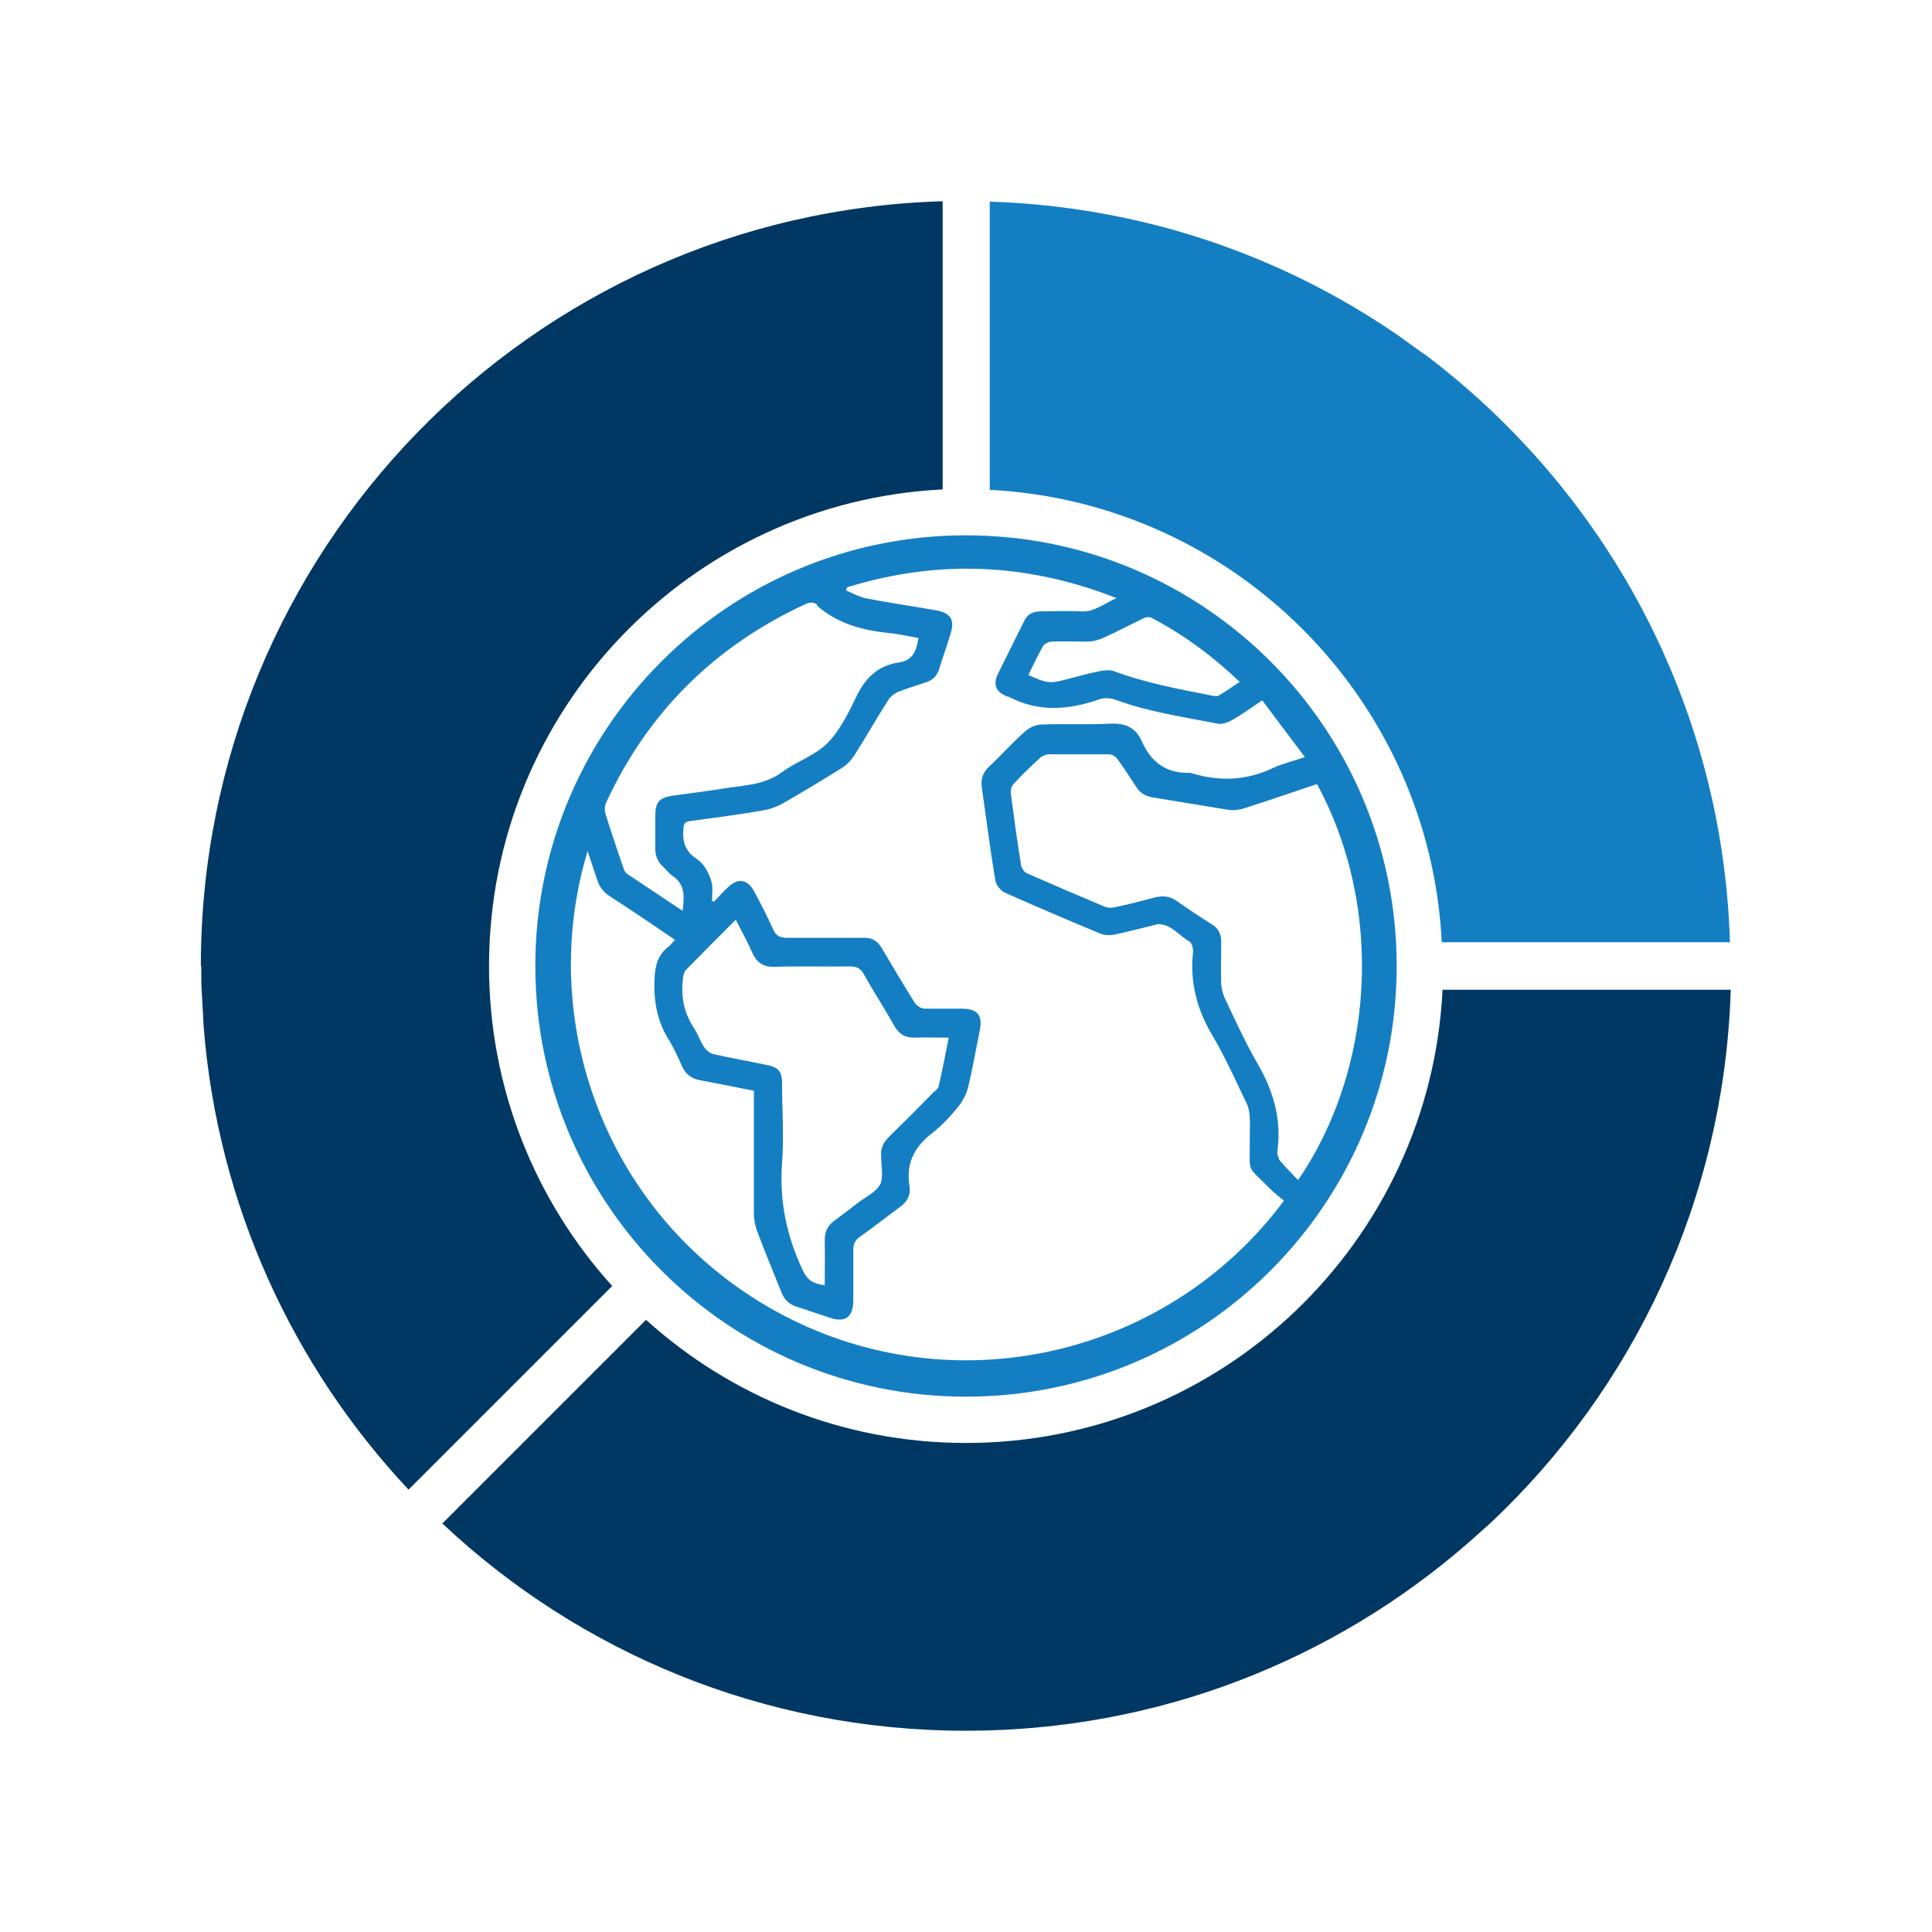 <?xml version="1.0" encoding="UTF-8"?>
<svg xmlns="http://www.w3.org/2000/svg" version="1.1" viewBox="0 0 48 48">
  <defs>
    <style>
      .cls-1 {
        fill: #013863;
      }

      .cls-2 {
        fill: #147ec3;
      }
    </style>
  </defs>
  <!-- Generator: Adobe Illustrator 28.7.1, SVG Export Plug-In . SVG Version: 1.2.0 Build 142)  -->
  <g>
    <g id="Layer_1">
      <g>
        <path class="cls-2" d="M24,13.3c-5.91,0-10.7,4.79-10.7,10.7s4.79,10.7,10.7,10.7,10.7-4.79,10.7-10.7-4.79-10.7-10.7-10.7ZM14.6,21.15c.08.25.16.47.23.69.06.19.16.33.34.44.54.35,1.06.7,1.6,1.07-.06.06-.1.12-.15.16-.28.21-.35.49-.36.84-.02.54.07,1.03.36,1.49.13.21.23.44.33.66.09.2.24.3.45.34.44.08.87.17,1.33.26v.23c0,.94,0,1.88,0,2.82,0,.15.03.31.09.46.19.51.4,1.01.6,1.51.07.17.18.28.36.34.28.09.56.19.84.28.38.13.58-.02.58-.43,0-.42,0-.84,0-1.26,0-.15.05-.24.16-.32.34-.24.67-.5,1.01-.75.16-.12.25-.27.23-.47,0,0,0-.01,0-.02-.1-.56.1-.98.55-1.33.23-.18.44-.4.63-.63.11-.13.21-.3.26-.47.12-.48.2-.96.3-1.45.08-.39-.05-.55-.46-.55-.3,0-.6,0-.91,0-.08,0-.19-.07-.24-.14-.28-.45-.55-.9-.82-1.36-.11-.19-.25-.27-.47-.26-.63,0-1.26,0-1.89,0-.19,0-.28-.06-.35-.23-.14-.31-.29-.6-.45-.9-.17-.33-.41-.37-.67-.12-.12.11-.23.24-.34.35-.02,0-.04-.01-.05-.02,0-.14.02-.28,0-.42-.03-.14-.09-.28-.17-.4-.06-.1-.15-.18-.25-.25-.26-.18-.32-.43-.29-.73.01-.12.04-.16.16-.18.6-.08,1.2-.16,1.79-.26.18-.03.36-.09.52-.18.49-.28.97-.57,1.45-.87.13-.08.25-.2.33-.33.29-.45.55-.92.84-1.37.05-.08.15-.16.24-.2.23-.09.47-.16.7-.24.16-.05.27-.16.32-.32.09-.29.19-.57.28-.86.12-.37.02-.54-.37-.61-.57-.1-1.14-.18-1.7-.29-.18-.03-.35-.13-.52-.2,0-.03.02-.05.03-.08,2.24-.69,4.45-.61,6.69.27-.32.14-.55.35-.88.33-.33-.02-.67,0-1.01,0-.19,0-.33.07-.41.25-.21.43-.43.86-.64,1.29-.14.28-.06.47.24.58,0,0,.01,0,.02,0,.74.39,1.48.33,2.24.07.13-.05.3-.04.43.01.81.3,1.67.42,2.52.59.11.02.26-.03.36-.09.25-.14.48-.31.75-.49.35.47.7.93,1.06,1.41-.29.1-.55.16-.79.27-.65.31-1.31.34-1.99.14-.03,0-.05-.02-.08-.02-.58.02-.96-.26-1.19-.78-.16-.36-.43-.46-.81-.44-.55.03-1.11,0-1.67.02-.14,0-.31.07-.42.17-.32.28-.6.6-.91.89-.14.14-.19.29-.17.48.11.78.21,1.56.34,2.34.02.11.13.25.24.3.79.35,1.58.69,2.38,1.02.1.04.23.04.34.02.32-.07.64-.15.96-.23.04,0,.08-.03.12-.03.34,0,.52.29.78.43.06.03.1.18.09.27-.08.75.1,1.43.49,2.08.32.54.57,1.11.84,1.67.05.1.07.22.08.33.01.19,0,.38,0,.58.01.87-.1.6.51,1.22.11.11.23.2.34.29-2.8,3.77-7.96,5.08-12.26,2.94-4.47-2.24-6.38-7.26-5.03-11.66ZM20.29,15.04c.52.46,1.14.62,1.81.69.24.02.47.08.72.12-.05.3-.13.56-.49.61-.5.07-.82.37-1.04.82-.2.41-.41.85-.72,1.17-.31.32-.79.47-1.15.74-.44.32-.95.32-1.44.4-.43.07-.86.12-1.28.18-.32.05-.42.16-.42.5,0,.27,0,.54,0,.8,0,.18.05.33.19.46.09.08.16.18.25.24.31.21.28.51.24.86-.48-.32-.93-.62-1.38-.92-.05-.03-.08-.11-.1-.17-.15-.44-.3-.88-.44-1.33-.02-.08-.02-.19.02-.27,1.04-2.25,2.7-3.89,4.95-4.93.11-.05.2-.06.3.02ZM21.86,29.43c-.1.2-.38.32-.58.48-.18.14-.36.28-.54.41-.17.12-.25.27-.25.49.01.37,0,.74,0,1.12-.26-.03-.43-.11-.55-.38-.4-.85-.58-1.72-.51-2.66.05-.66,0-1.32,0-1.97,0-.29-.08-.4-.37-.46-.44-.09-.89-.17-1.33-.27-.09-.02-.19-.1-.24-.18-.1-.15-.15-.32-.25-.47-.25-.38-.33-.79-.27-1.23,0-.08.03-.17.08-.22.4-.41.8-.81,1.23-1.24.15.29.29.55.41.82.11.25.28.36.56.35.62-.02,1.25,0,1.87-.01.18,0,.27.06.35.21.24.43.51.84.75,1.27.12.21.28.3.52.29.26-.01.53,0,.83,0-.08.42-.16.82-.25,1.21-.01.05-.07.1-.12.14-.37.38-.74.75-1.12,1.12-.13.13-.2.27-.19.45,0,.25.07.54-.03.75ZM30.82,16.93c-.19.12-.35.24-.54.35-.04.03-.12.01-.18,0-.81-.16-1.63-.31-2.41-.6-.1-.04-.23-.03-.34-.01-.28.05-.55.13-.82.2-.46.12-.51.11-.98-.1.12-.25.23-.48.36-.71.03-.06.13-.11.2-.12.29-.01.59,0,.89,0,.15,0,.3-.04.43-.1.33-.15.65-.32.98-.48.06-.03.15-.04.2-.01.8.42,1.52.95,2.2,1.6ZM32.25,29.32c-.15-.16-.3-.31-.44-.47-.04-.04-.05-.11-.07-.16-.01-.04,0-.08,0-.12.1-.78-.11-1.48-.5-2.15-.3-.52-.55-1.07-.81-1.62-.05-.11-.08-.23-.09-.35-.01-.35,0-.7,0-1.05,0-.2-.07-.34-.24-.44-.3-.19-.59-.38-.87-.58-.16-.11-.32-.13-.51-.09-.34.09-.68.18-1.02.25-.09.02-.19.02-.27-.02-.64-.27-1.27-.54-1.91-.82-.07-.03-.14-.13-.15-.2-.1-.6-.18-1.21-.26-1.81,0-.07.02-.16.07-.21.21-.23.43-.44.66-.65.05-.05.14-.08.21-.09.5,0,1,0,1.5,0,.08,0,.18.06.22.13.16.22.31.45.46.68.09.15.23.23.4.26.63.1,1.26.21,1.89.31.13.02.28,0,.4-.04.6-.19,1.2-.4,1.8-.6,1.69,3.11,1.41,7.1-.47,9.84Z"/>
        <path class="cls-1" d="M35.84,24.59c-.31,6.27-5.49,11.26-11.84,11.26-3.06,0-5.85-1.16-7.95-3.06l-5.06,5.06c3.4,3.2,7.98,5.15,13.01,5.15,4.78,0,9.14-1.76,12.48-4.67h0s.55-.49.55-.49h0s0,0,0,0c3.55-3.34,5.81-8.03,5.97-13.25h-7.16Z"/>
        <path class="cls-1" d="M5,24c0,.26,0,.52.02.77h0s.04.74.04.74h0c.35,4.43,2.22,8.44,5.09,11.5l5.06-5.06c-1.9-2.1-3.06-4.89-3.06-7.95,0-6.35,5-11.53,11.27-11.84v-7.16c-10.23.3-18.43,8.69-18.43,19Z"/>
        <path class="cls-2" d="M35.37,8.79h0s0,0,0,0l-.61-.44h0c-2.91-2.01-6.4-3.22-10.17-3.34v7.16c6.06.31,10.93,5.18,11.23,11.24h7.16c-.18-5.98-3.13-11.26-7.6-14.62Z"/>
      </g>
    </g>
  </g>
</svg>